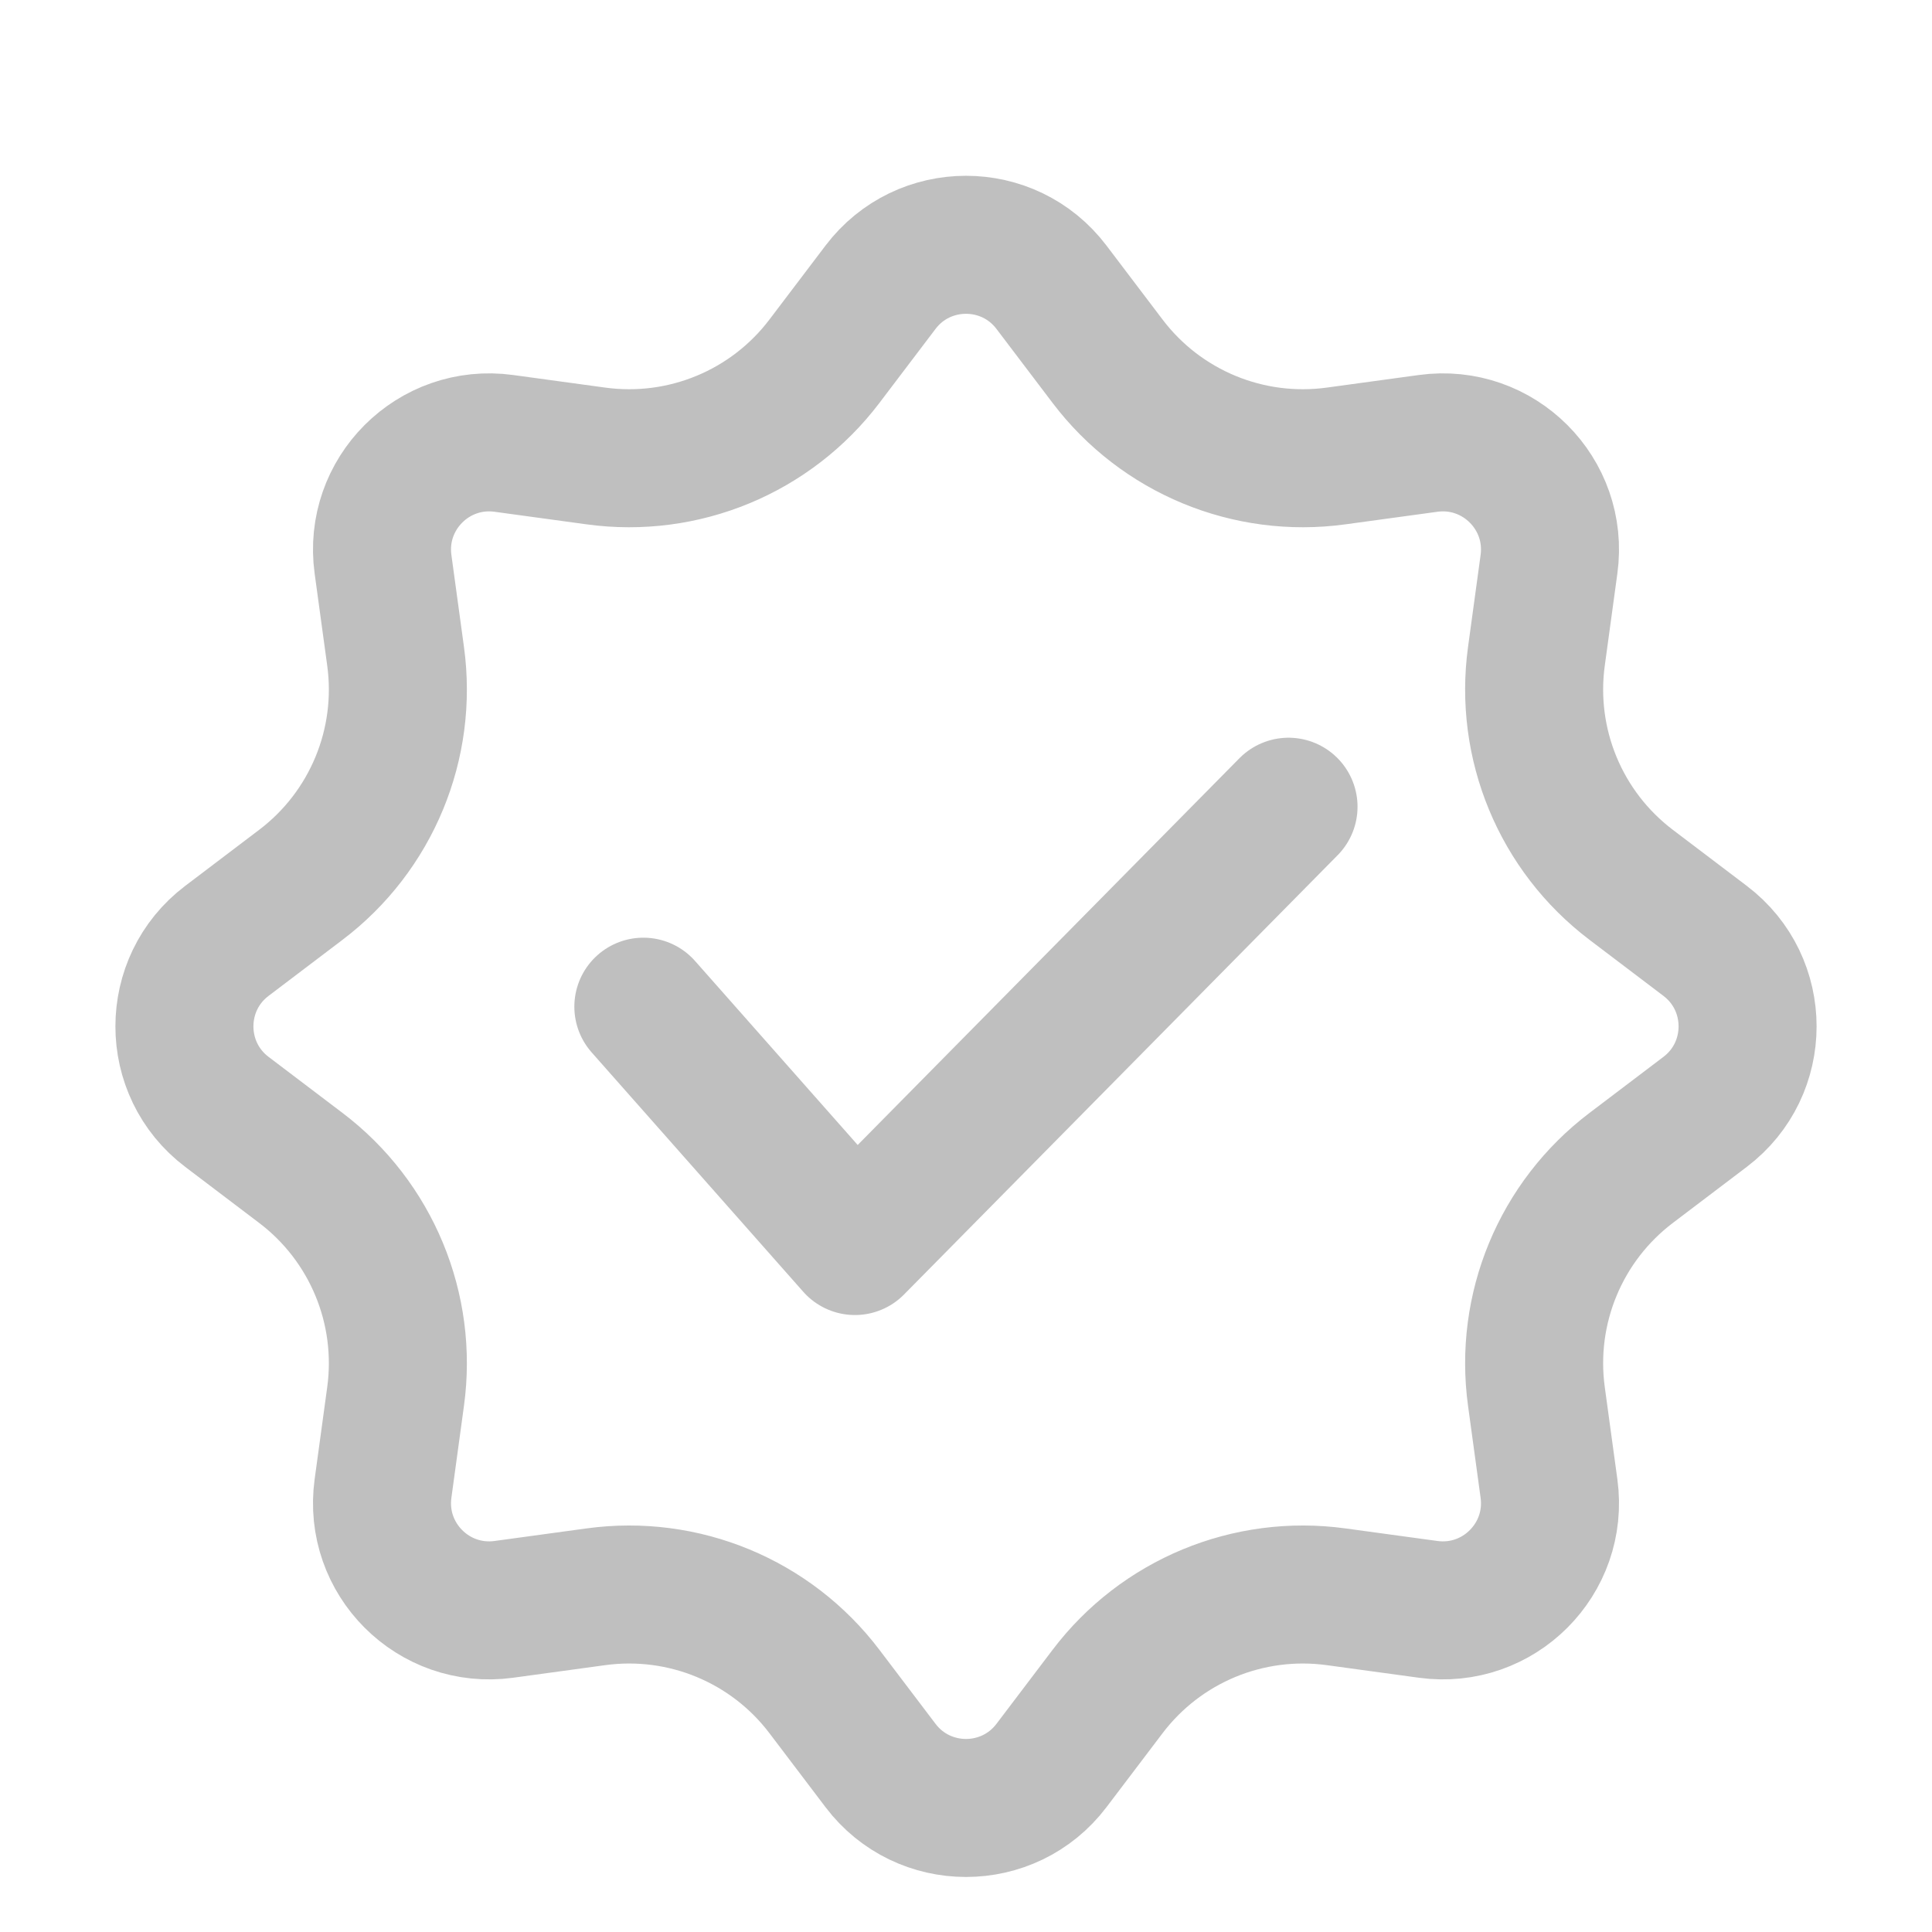 <svg width="16" height="16" viewBox="0 0 16 16" fill="none" xmlns="http://www.w3.org/2000/svg">
<g clip-path="url(#clip0_12191_29836)">
<path d="M5.328 8.337L7.08 10.319L10.671 6.681" stroke="#BFBFBF" stroke-width="1.143" stroke-linecap="round" stroke-linejoin="round"/>
<path d="M7.292 2.379C7.647 1.91 8.353 1.91 8.708 2.379L9.172 2.991C9.615 3.576 10.339 3.876 11.066 3.776L11.827 3.672C12.41 3.592 12.908 4.09 12.828 4.673L12.724 5.434C12.624 6.161 12.924 6.885 13.509 7.328L14.121 7.792C14.59 8.147 14.59 8.853 14.121 9.208L13.509 9.672C12.924 10.115 12.624 10.839 12.724 11.566L12.828 12.327C12.908 12.91 12.41 13.408 11.827 13.328L11.066 13.224C10.339 13.124 9.615 13.424 9.172 14.009L8.708 14.621C8.353 15.09 7.647 15.09 7.292 14.621L6.828 14.009C6.385 13.424 5.661 13.124 4.934 13.224L4.173 13.328C3.59 13.408 3.092 12.91 3.172 12.327L3.276 11.566C3.376 10.839 3.076 10.115 2.491 9.672L1.879 9.208C1.41 8.853 1.41 8.147 1.879 7.792L2.491 7.328C3.076 6.885 3.376 6.161 3.276 5.434L3.172 4.673C3.092 4.09 3.59 3.592 4.173 3.672L4.934 3.776C5.661 3.876 6.385 3.576 6.828 2.991L7.292 2.379Z" stroke="#BFBFBF" stroke-width="1.143"/>
</g>
<defs>
<clipPath id="clip0_12191_29836">
<rect width="16" height="16" fill="white"/>
</clipPath>
</defs>
</svg>
